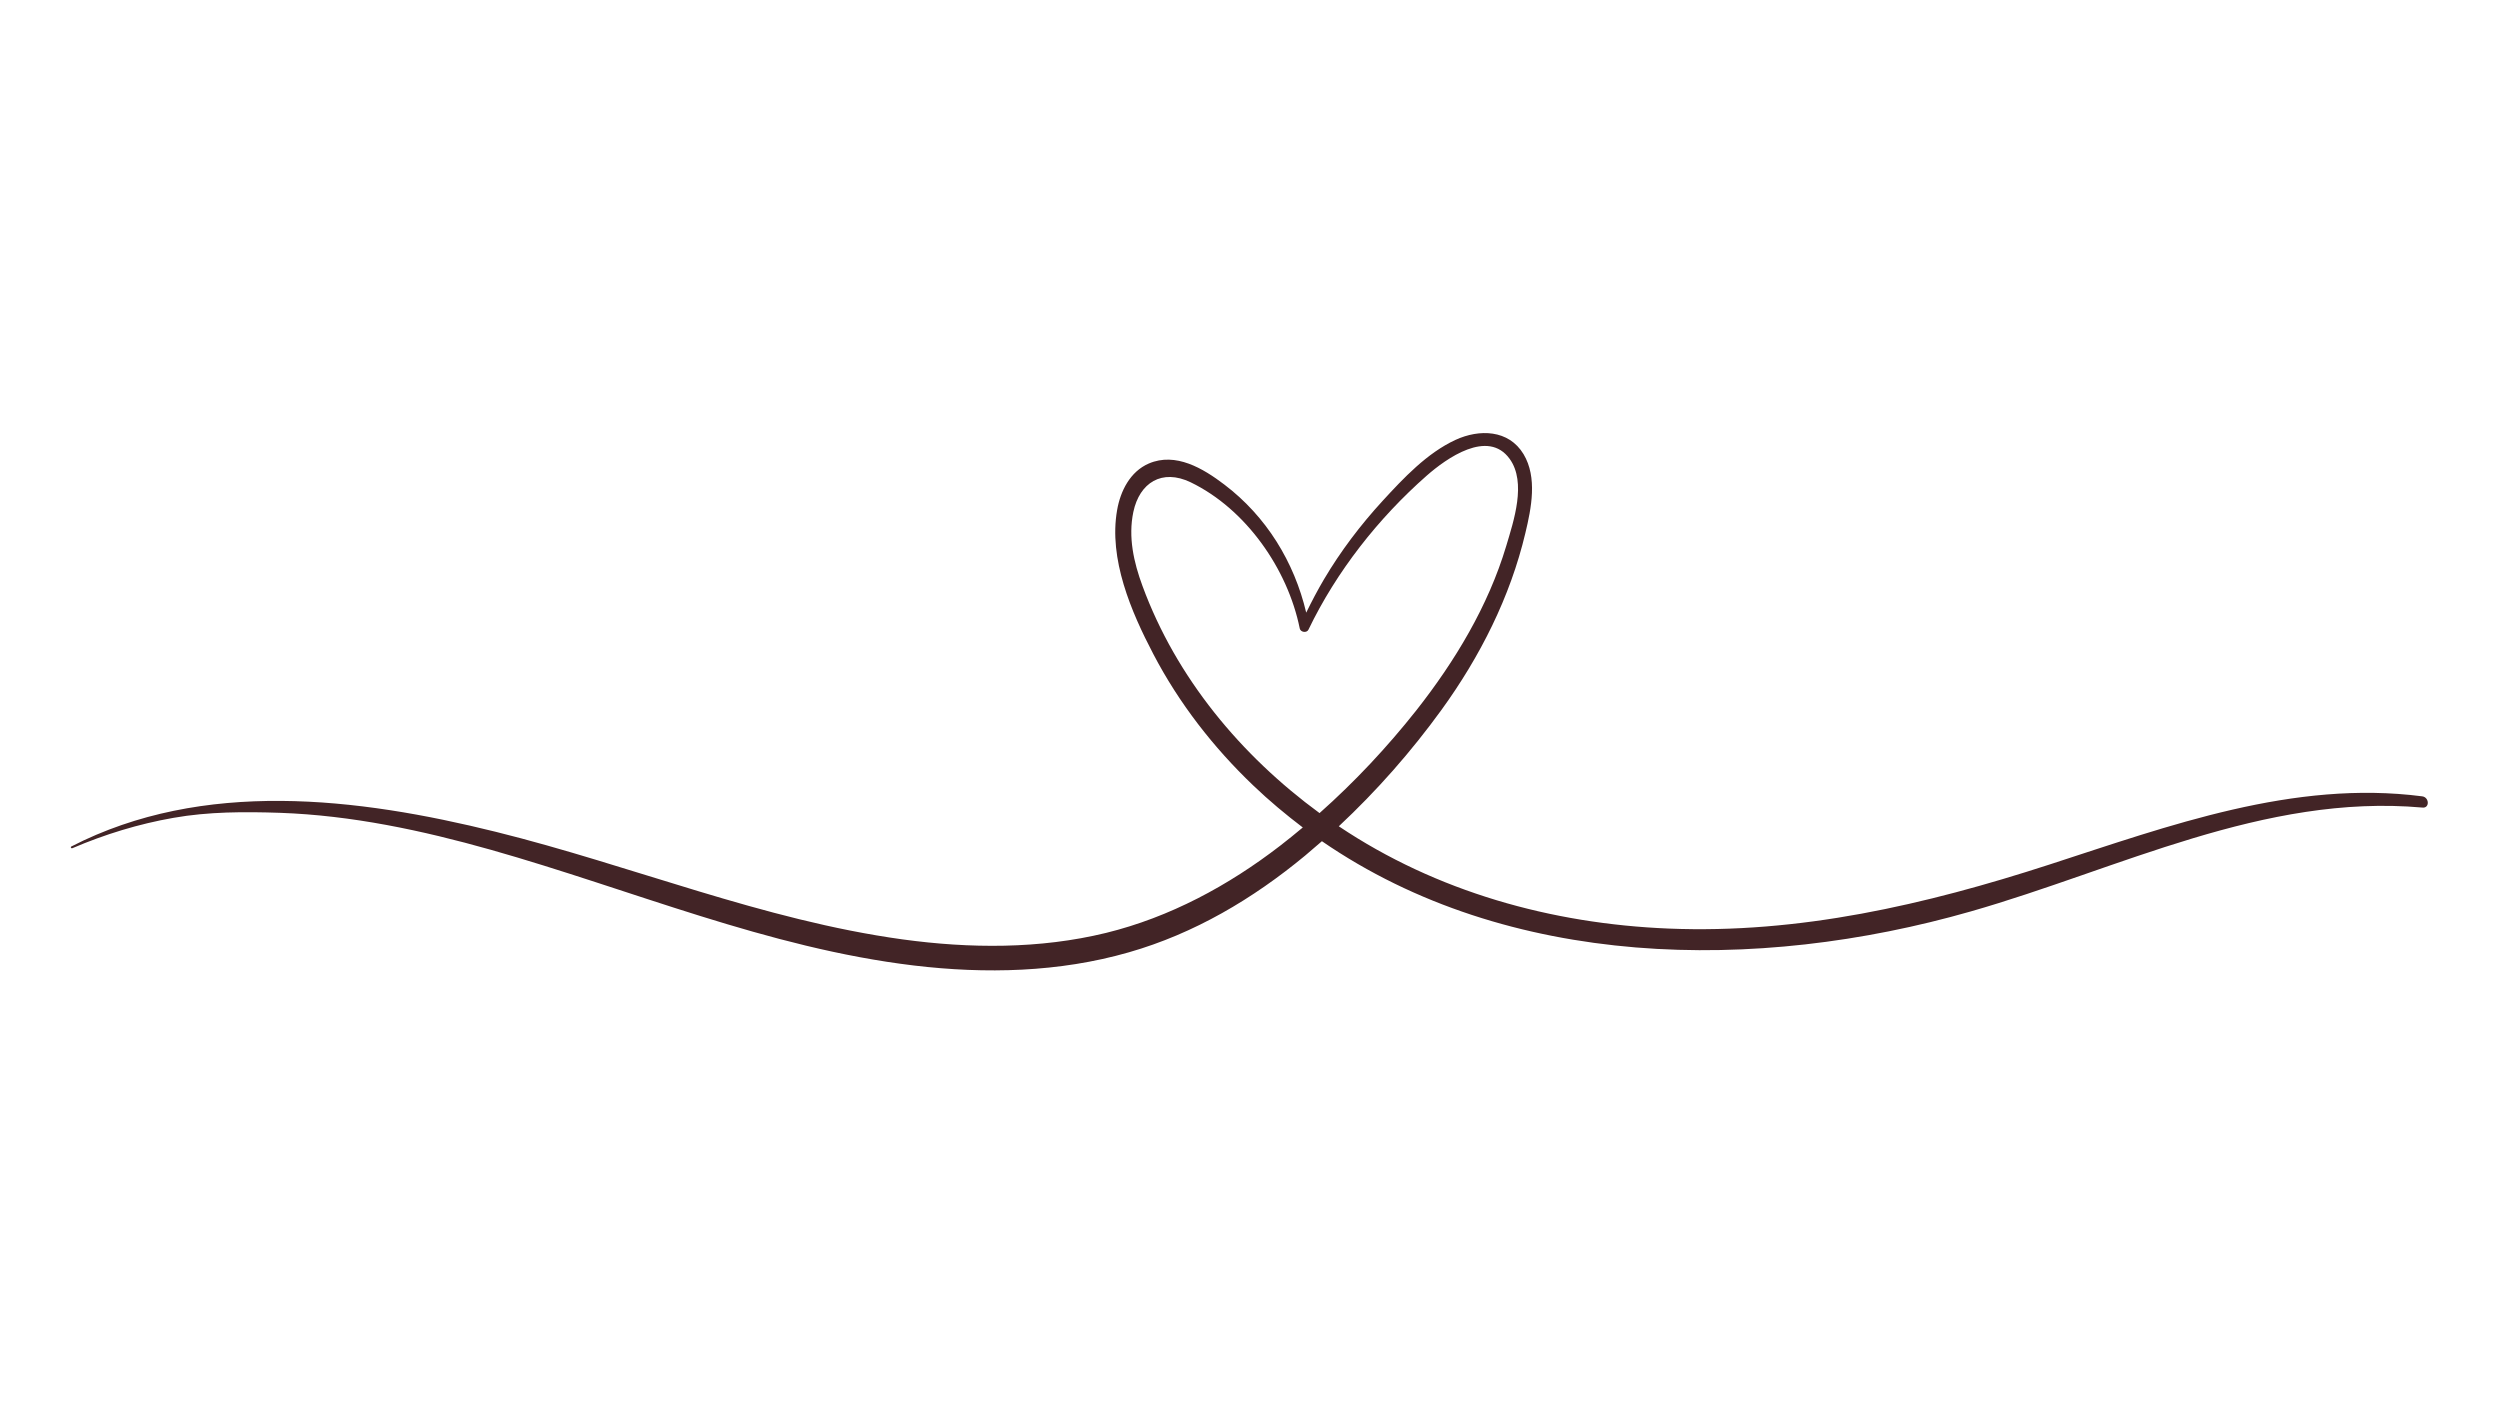 <?xml version="1.0" encoding="UTF-8"?> <svg xmlns="http://www.w3.org/2000/svg" xmlns:xlink="http://www.w3.org/1999/xlink" width="2880" zoomAndPan="magnify" viewBox="0 0 2160 1212" height="1616" preserveAspectRatio="xMidYMid meet" version="1.0"><path fill="#422426" d="M 2092.781 688.031 C 1981.617 673.664 1874.445 713.344 1770.348 747.09 C 1663.406 781.75 1554.637 806.945 1441.535 802.273 C 1340.52 798.168 1241.098 770.461 1156.727 713.91 C 1189.449 683.355 1219.32 649.379 1245.43 613.352 C 1278.723 567.406 1304.832 515.871 1317.941 460.461 C 1323.074 439.023 1328.434 412.574 1316.348 392.395 C 1303.465 371.074 1278.039 370.617 1257.516 380.078 C 1232.891 391.48 1212.594 413.145 1194.582 432.754 C 1175.539 453.504 1158.324 476.195 1143.957 500.477 C 1138.371 509.941 1133.355 519.52 1128.566 529.324 C 1118.191 485.43 1094.02 446.094 1057.766 418.617 C 1039.637 404.82 1015.809 390.457 992.547 400.488 C 976.473 407.441 968.035 424.203 965.184 440.734 C 957.773 482.922 977.27 528.41 996.426 565.012 C 1018.543 607.422 1048.301 645.73 1082.848 678.684 C 1096.527 691.793 1110.895 703.766 1125.602 714.938 C 1119.219 720.297 1112.719 725.543 1106.105 730.672 C 1061.297 765.219 1010.789 792.469 955.609 806.035 C 898.145 820.059 837.945 819.602 779.684 811.621 C 659.059 794.977 546.07 747.887 428.406 718.699 C 308.922 689.059 175.41 672.867 61.625 731.355 C 60.602 731.926 61.512 733.293 62.539 732.84 C 90.473 720.867 119.887 711.859 149.871 706.613 C 180.199 701.258 211.211 701.258 241.883 702.281 C 303.793 704.449 364.676 717.445 424.074 734.207 C 545.727 768.637 663.164 819.031 789.605 834.195 C 851.512 841.605 915.133 840.125 975.332 822.797 C 1031.883 806.605 1082.504 776.621 1127.652 739.223 C 1132.559 735.117 1137.344 731.016 1142.133 726.797 C 1303.234 837.617 1517.469 840.582 1702.852 787.449 C 1830.777 750.852 1955.965 685.637 2092.781 697.723 C 2099.395 698.633 2099.051 688.828 2092.781 688.031 Z M 987.074 506.18 C 979.551 485.77 974.648 464.109 979.207 442.332 C 984.566 417.02 1003.949 404.82 1028.691 416.68 C 1076.574 439.824 1112.605 491.699 1122.98 543.004 C 1123.664 546.312 1129.023 547.109 1130.504 544.031 C 1154.676 493.75 1190.934 447.691 1232.66 410.977 C 1249.535 396.156 1285.562 370.391 1304.375 396.496 C 1319.082 416.906 1307.797 450.199 1301.41 471.633 C 1285.906 523.508 1257.059 571.395 1223.652 613.809 C 1198.57 645.504 1170.523 675.488 1140.082 702.512 C 1072.242 652.801 1016.262 585.648 987.074 506.18 Z M 987.074 506.18 " fill-opacity="1" fill-rule="nonzero"></path></svg> 